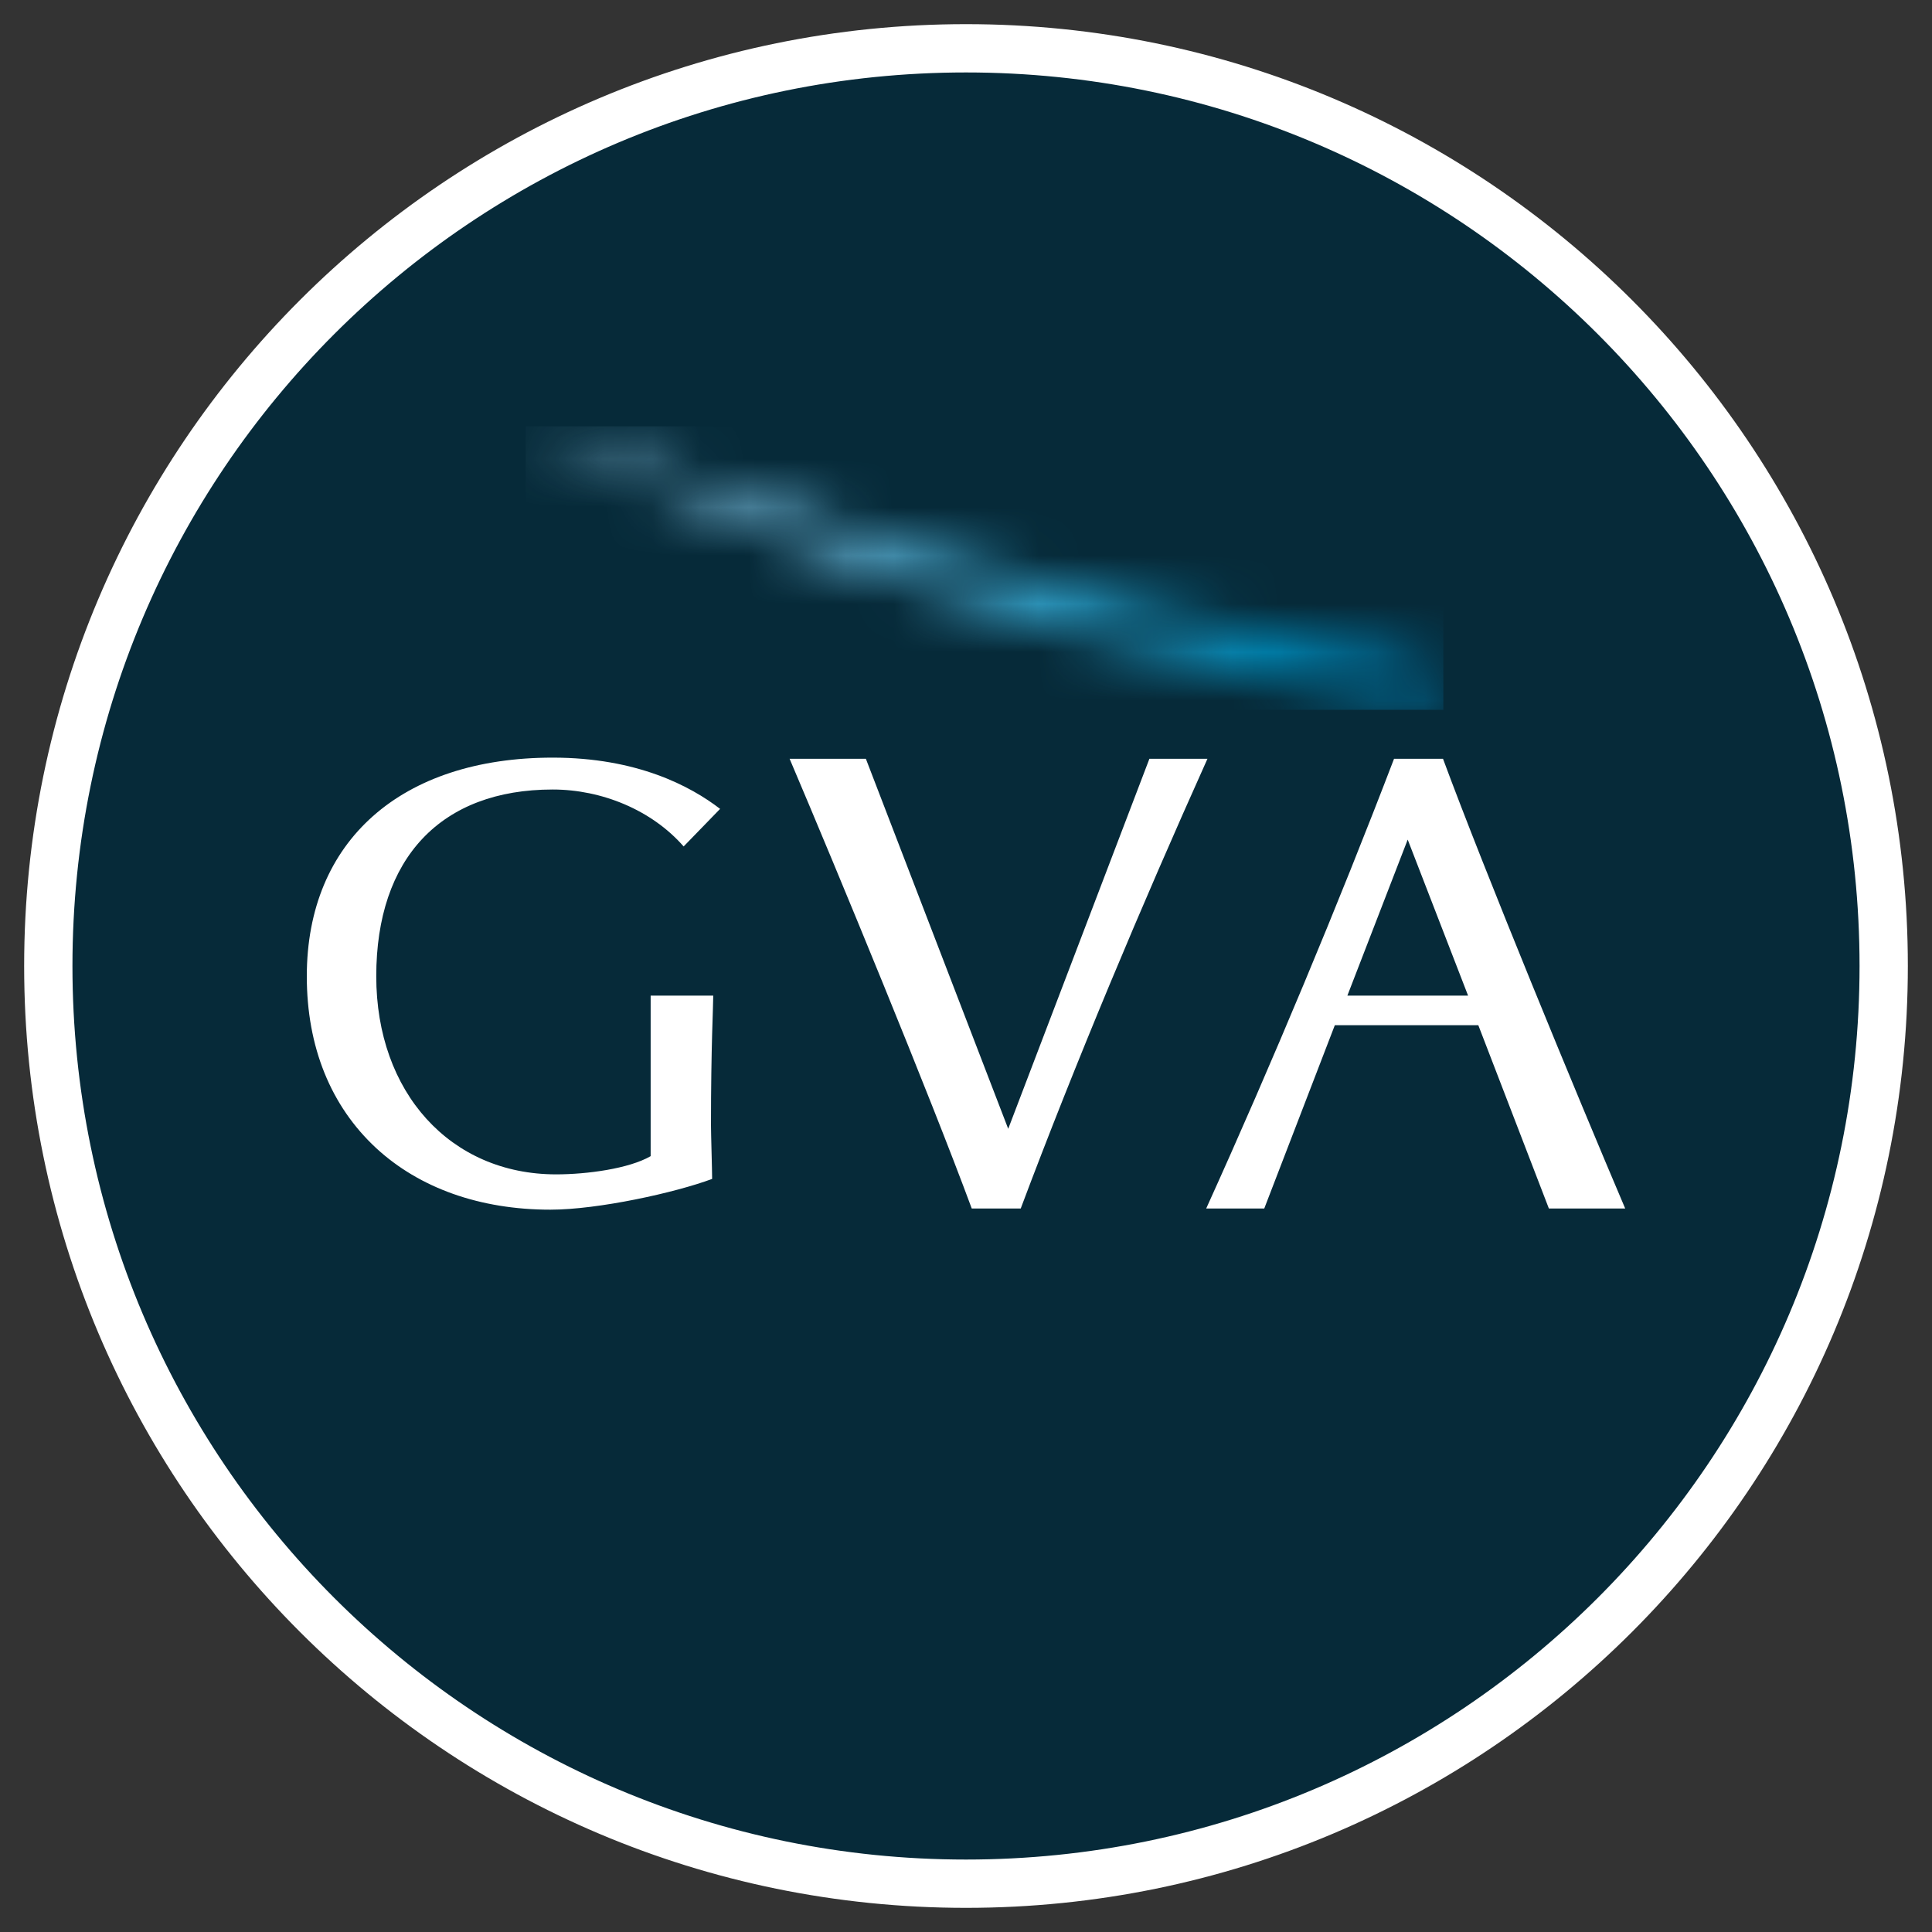 <svg width="40" height="40" viewBox="0 0 40 40" fill="none" xmlns="http://www.w3.org/2000/svg">
<rect x="0" y="0" width="40" height="40" fill="#333333" stroke="none"/>
<path d="M39 20C39 30.49 30.49 39 20 39C9.51 39 1 30.49 1 20C1 9.51 9.51 1 20 1C30.49 1 39 9.51 39 20Z" fill="#062A39"/>
<path d="M20 39C30.493 39 39 30.493 39 20C39 9.507 30.493 1 20 1C9.507 1 1 9.507 1 20C1 30.493 9.507 39 20 39Z" stroke="white" stroke-miterlimit="10"/>
<path d="M13.471 20.589V23.937C13.023 24.196 12.151 24.314 11.514 24.314C9.322 24.314 7.79 22.617 7.79 20.212C7.79 17.761 9.133 16.346 11.443 16.346C12.457 16.346 13.494 16.77 14.154 17.525L14.909 16.747C14.296 16.275 13.188 15.686 11.443 15.686C8.308 15.686 6.352 17.407 6.352 20.212C6.352 21.674 6.847 22.899 7.79 23.772C8.685 24.597 9.935 25.045 11.396 25.045C12.386 25.045 13.989 24.691 14.744 24.408C14.744 24.243 14.72 23.465 14.72 23.3C14.72 21.65 14.767 20.849 14.767 20.613H13.471V20.589Z" fill="white"/>
<path d="M24.999 15.71H23.797L20.874 23.371L17.927 15.71H16.348C17.361 18.091 19.247 22.664 20.119 25.021H21.133C22.265 22.004 23.632 18.751 24.999 15.71Z" fill="white"/>
<path d="M27.896 20.613L29.145 17.383L30.395 20.613H27.896ZM32.068 25.021H33.648C32.634 22.64 30.748 18.067 29.876 15.71H28.862C27.707 18.727 26.34 22.004 24.973 25.021H26.175L27.636 21.226H30.607L32.068 25.021Z" fill="white"/>
<mask id="mask0_519_228" style="mask-type:luminance" maskUnits="userSpaceOnUse" x="10" y="8" width="20" height="7">
<path d="M10.883 8.826C11.944 9.368 19.487 13.163 29.883 14.696L29.435 13.564C22.174 12.786 13.217 9.651 11.024 8.826H10.883Z" fill="white"/>
</mask>
<g mask="url(#mask0_519_228)">
<path d="M29.883 8.826H10.883V14.696H29.883V8.826Z" fill="url(#paint0_linear_519_228)"/>
</g>
<defs>
<linearGradient id="paint0_linear_519_228" x1="10.678" y1="11.767" x2="29.875" y2="11.767" gradientUnits="userSpaceOnUse">
<stop stop-color="#A1DAF8"/>
<stop offset="0.123" stop-color="#96D3F3"/>
<stop offset="0.312" stop-color="#77C3E6"/>
<stop offset="0.544" stop-color="#38A8D1"/>
<stop offset="0.807" stop-color="#0086B3"/>
<stop offset="1" stop-color="#006E9C"/>
</linearGradient>
</defs>
</svg>
